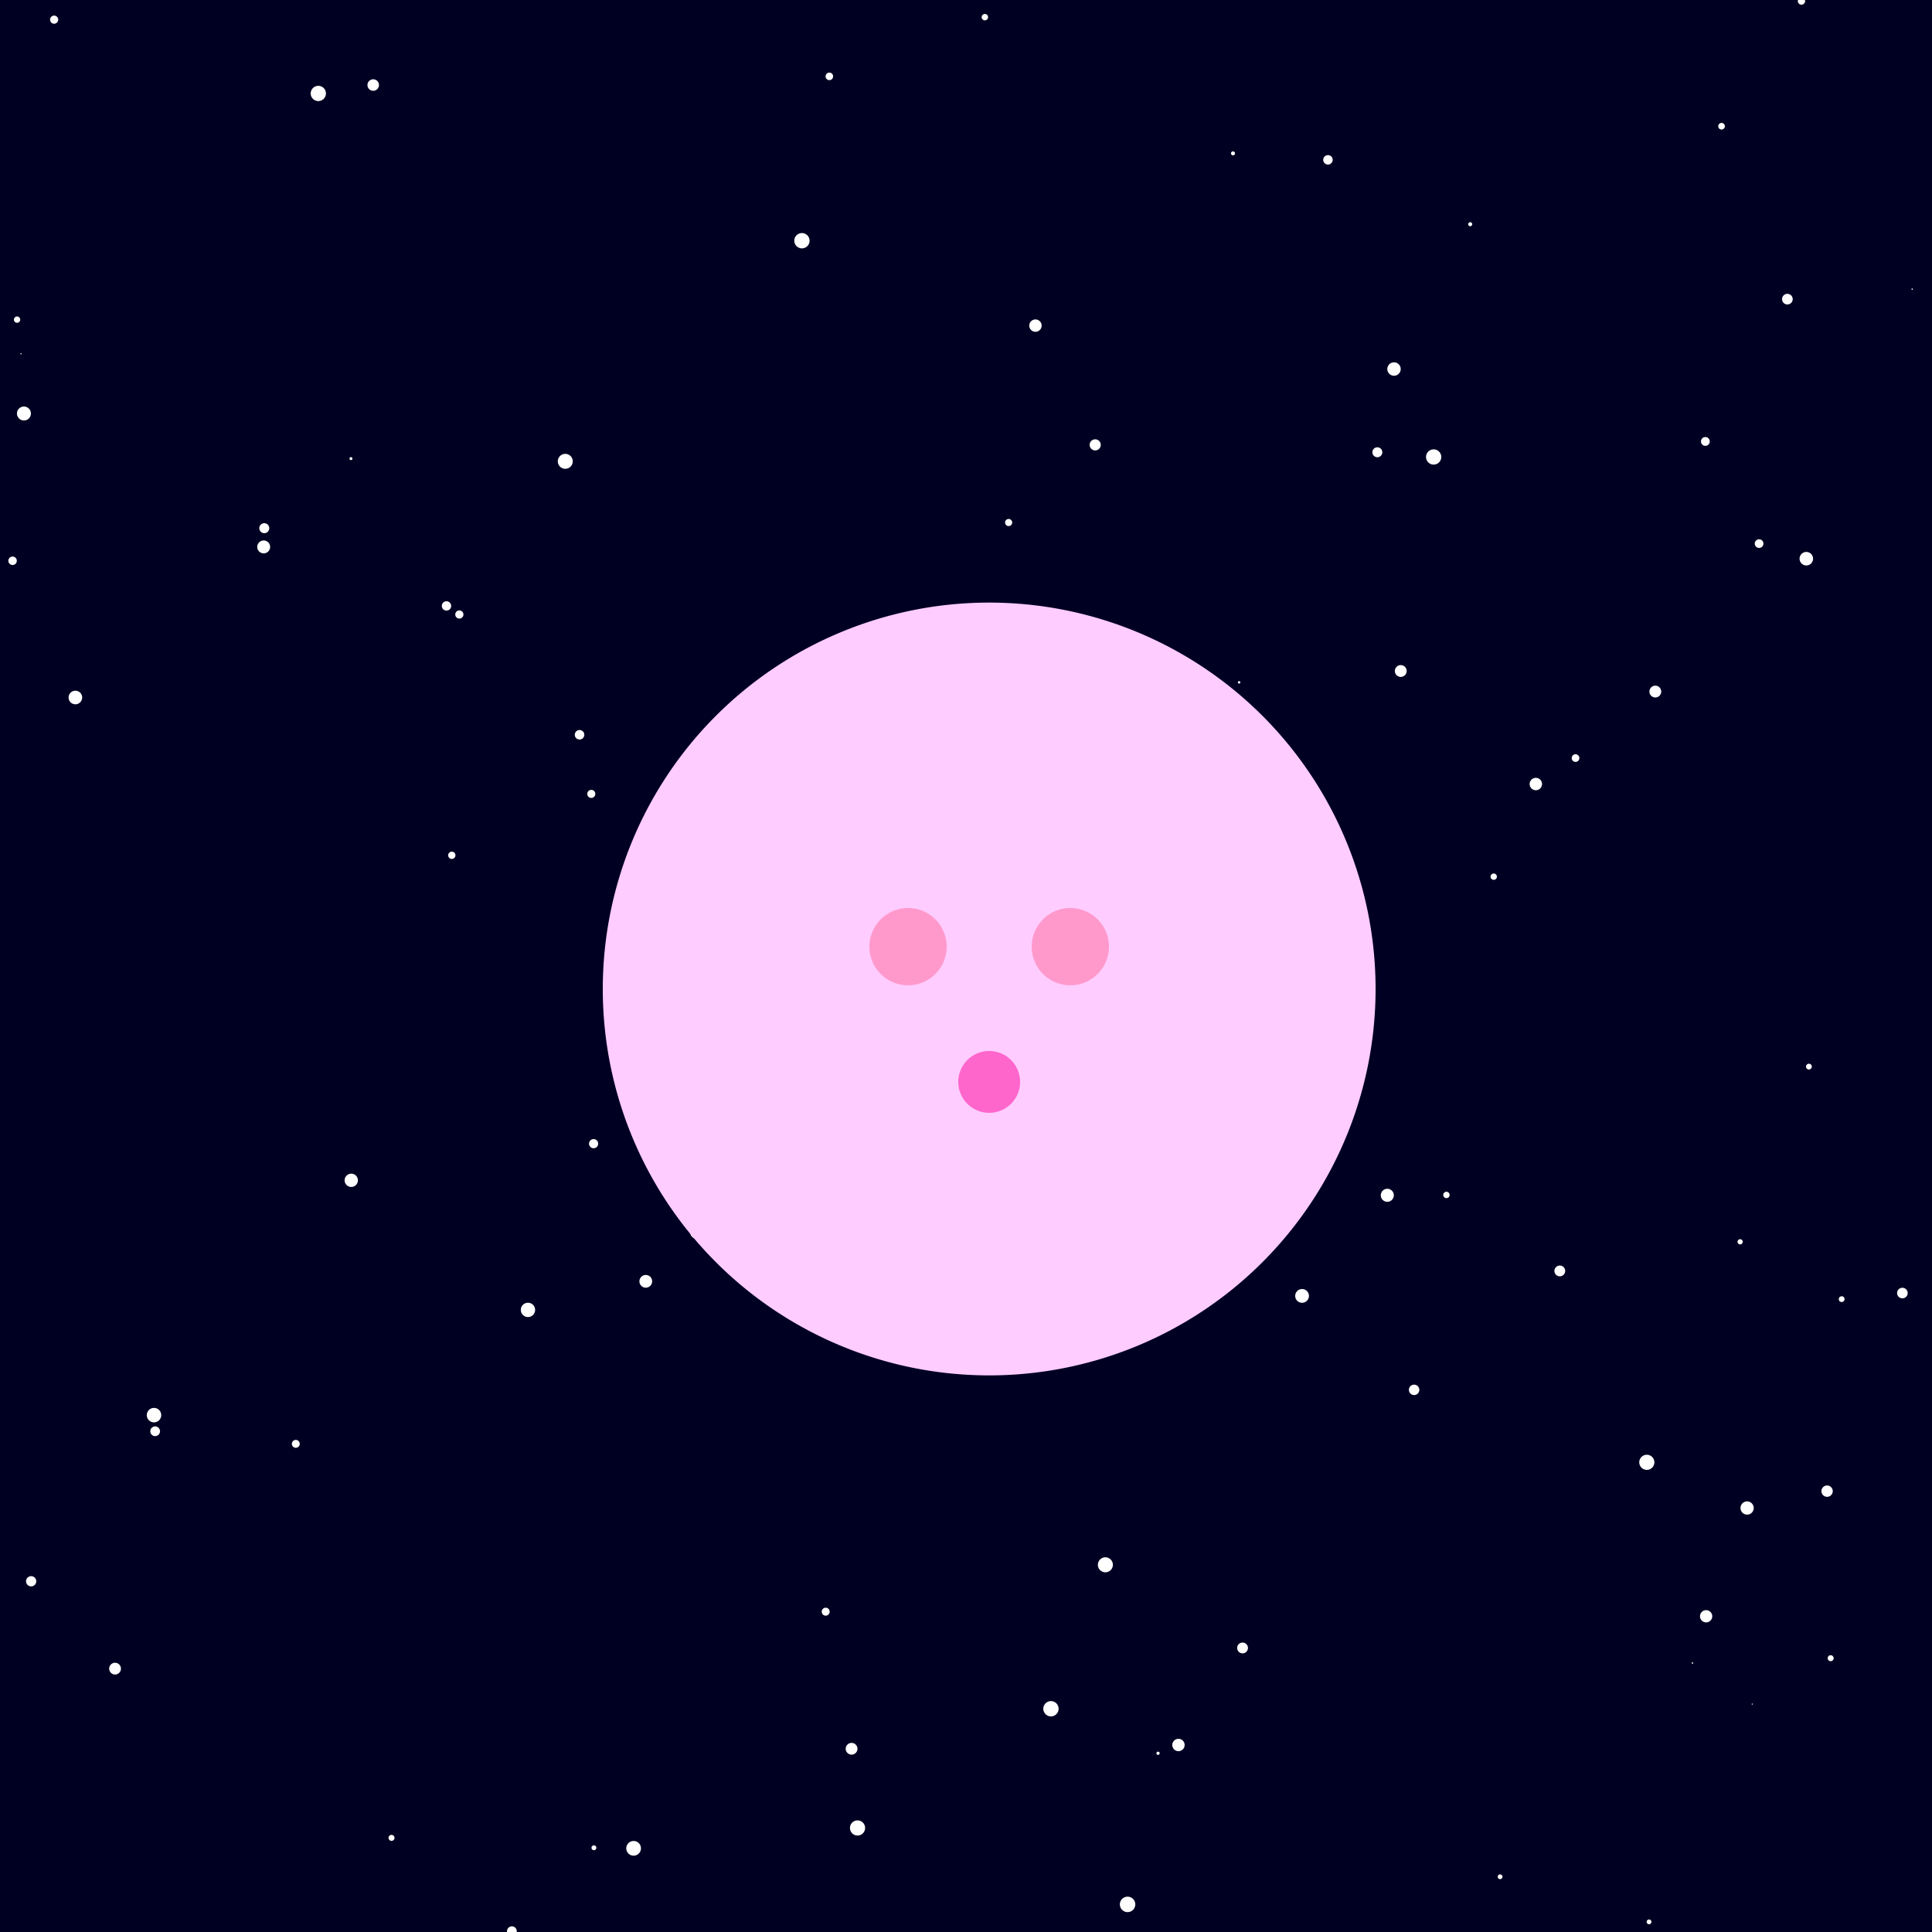 <!--

Generated by DrawGPT.
Free, open source, AI generated images in SVG, PNG, and HTML Canvas format.
https://drawgpt.ai

Created: 2024-02-10T19:08:33.332Z
Link: https://drawgpt.ai/prompt/162514/

-->
<svg xmlns="http://www.w3.org/2000/svg" xmlns:xlink="http://www.w3.org/1999/xlink" width="500" height="500"><defs/><g><rect fill="#000022" stroke="none" x="0" y="0" width="512" height="512"/><path fill="#ffffff" stroke="none" paint-order="stroke fill markers" d=" M 328.963 103.322 A 0.081 0.081 0 1 1 328.963 103.322"/><path fill="#ffffff" stroke="none" paint-order="stroke fill markers" d=" M 99.53 125.28 A 0.36 0.36 0 1 1 99.53 125.28"/><path fill="#ffffff" stroke="none" paint-order="stroke fill markers" d=" M 7.998 107.018 A 1.804 1.804 0 1 1 7.998 107.017"/><path fill="#ffffff" stroke="none" paint-order="stroke fill markers" d=" M 380.395 212.436 A 0.427 0.427 0 1 1 380.395 212.436"/><path fill="#ffffff" stroke="none" paint-order="stroke fill markers" d=" M 463.948 77.42 A 1.376 1.376 0 1 1 463.948 77.419"/><path fill="#ffffff" stroke="none" paint-order="stroke fill markers" d=" M 387.395 226.881 A 0.819 0.819 0 1 1 387.395 226.88"/><path fill="#ffffff" stroke="none" paint-order="stroke fill markers" d=" M 306.581 451.605 A 1.596 1.596 0 1 1 306.581 451.604"/><path fill="#ffffff" stroke="none" paint-order="stroke fill markers" d=" M 477.55 55.731 A 0.575 0.575 0 1 1 477.55 55.731"/><path fill="#ffffff" stroke="none" paint-order="stroke fill markers" d=" M 319.694 206.225 A 1.69 1.69 0 1 1 319.694 206.224"/><path fill="#ffffff" stroke="none" paint-order="stroke fill markers" d=" M 221.908 452.58 A 1.52 1.52 0 1 1 221.908 452.578"/><path fill="#ffffff" stroke="none" paint-order="stroke fill markers" d=" M 17.801 292.205 A 0.216 0.216 0 1 1 17.801 292.205"/><path fill="#ffffff" stroke="none" paint-order="stroke fill markers" d=" M 306.294 428.347 A 0.195 0.195 0 1 1 306.294 428.347"/><path fill="#ffffff" stroke="none" paint-order="stroke fill markers" d=" M 65.396 91.531 A 0.359 0.359 0 1 1 65.396 91.531"/><path fill="#ffffff" stroke="none" paint-order="stroke fill markers" d=" M 436.963 495.345 A 0.11 0.11 0 1 1 436.963 495.345"/><path fill="#ffffff" stroke="none" paint-order="stroke fill markers" d=" M 102.103 475.64 A 0.774 0.774 0 1 1 102.103 475.639"/><path fill="#ffffff" stroke="none" paint-order="stroke fill markers" d=" M 1.372 427.165 A 0.624 0.624 0 1 1 1.372 427.165"/><path fill="#ffffff" stroke="none" paint-order="stroke fill markers" d=" M 428.152 378.447 A 1.956 1.956 0 1 1 428.152 378.445"/><path fill="#ffffff" stroke="none" paint-order="stroke fill markers" d=" M 70.742 511.325 A 0.523 0.523 0 1 1 70.742 511.324"/><path fill="#ffffff" stroke="none" paint-order="stroke fill markers" d=" M 282.392 349.295 A 0.867 0.867 0 1 1 282.392 349.294"/><path fill="#ffffff" stroke="none" paint-order="stroke fill markers" d=" M 69.912 141.542 A 1.668 1.668 0 1 1 69.912 141.54"/><path fill="#ffffff" stroke="none" paint-order="stroke fill markers" d=" M 183.762 390.536 A 0.188 0.188 0 1 1 183.762 390.536"/><path fill="#ffffff" stroke="none" paint-order="stroke fill markers" d=" M 4.349 145.131 A 1.093 1.093 0 1 1 4.349 145.13"/><path fill="#ffffff" stroke="none" paint-order="stroke fill markers" d=" M 116.762 156.812 A 1.21 1.21 0 1 1 116.762 156.811"/><path fill="#ffffff" stroke="none" paint-order="stroke fill markers" d=" M 467.156 0.279 A 0.936 0.936 0 1 1 467.156 0.278"/><path fill="#ffffff" stroke="none" paint-order="stroke fill markers" d=" M 456.372 140.687 A 1.12 1.12 0 1 1 456.372 140.686"/><path fill="#ffffff" stroke="none" paint-order="stroke fill markers" d=" M 205.35 326.29 A 1.586 1.586 0 1 1 205.35 326.288"/><path fill="#ffffff" stroke="none" paint-order="stroke fill markers" d=" M 493.705 334.642 A 1.368 1.368 0 1 1 493.705 334.641"/><path fill="#ffffff" stroke="none" paint-order="stroke fill markers" d=" M 474.313 385.908 A 1.464 1.464 0 1 1 474.313 385.907"/><path fill="#ffffff" stroke="none" paint-order="stroke fill markers" d=" M 302.917 13.769 A 0.284 0.284 0 1 1 302.917 13.769"/><path fill="#ffffff" stroke="none" paint-order="stroke fill markers" d=" M 367.32 359.695 A 1.348 1.348 0 1 1 367.32 359.693"/><path fill="#ffffff" stroke="none" paint-order="stroke fill markers" d=" M 344.654 507.319 A 1.63 1.63 0 1 1 344.654 507.317"/><path fill="#ffffff" stroke="none" paint-order="stroke fill markers" d=" M 91.208 118.69 A 0.379 0.379 0 1 1 91.208 118.689"/><path fill="#ffffff" stroke="none" paint-order="stroke fill markers" d=" M 496.789 48.863 A 0.709 0.709 0 1 1 496.789 48.863"/><path fill="#ffffff" stroke="none" paint-order="stroke fill markers" d=" M 182.999 242.275 A 1.286 1.286 0 1 1 182.999 242.274"/><path fill="#ffffff" stroke="none" paint-order="stroke fill markers" d=" M 399.076 202.909 A 1.604 1.604 0 1 1 399.076 202.907"/><path fill="#ffffff" stroke="none" paint-order="stroke fill markers" d=" M 394.881 205.866 A 0.762 0.762 0 1 1 394.881 205.866"/><path fill="#ffffff" stroke="none" paint-order="stroke fill markers" d=" M 446.391 32.668 A 0.855 0.855 0 1 1 446.391 32.667"/><path fill="#ffffff" stroke="none" paint-order="stroke fill markers" d=" M 154.069 205.462 A 1.043 1.043 0 1 1 154.069 205.461"/><path fill="#ffffff" stroke="none" paint-order="stroke fill markers" d=" M 273.964 442.224 A 1.978 1.978 0 1 1 273.964 442.222"/><path fill="#ffffff" stroke="none" paint-order="stroke fill markers" d=" M 216.007 229.874 A 1.537 1.537 0 1 1 216.007 229.872"/><path fill="#ffffff" stroke="none" paint-order="stroke fill markers" d=" M 203.928 176.858 A 0.22 0.22 0 1 1 203.928 176.858"/><path fill="#ffffff" stroke="none" paint-order="stroke fill markers" d=" M 117.87 221.352 A 0.942 0.942 0 1 1 117.87 221.351"/><path fill="#ffffff" stroke="none" paint-order="stroke fill markers" d=" M 364.041 173.656 A 1.526 1.526 0 1 1 364.041 173.654"/><path fill="#ffffff" stroke="none" paint-order="stroke fill markers" d=" M 214.719 417.103 A 1.029 1.029 0 1 1 214.719 417.102"/><path fill="#ffffff" stroke="none" paint-order="stroke fill markers" d=" M 255.295 166.111 A 1.529 1.529 0 1 1 255.295 166.11"/><path fill="#ffffff" stroke="none" paint-order="stroke fill markers" d=" M 90.751 176.221 A 0.075 0.075 0 1 1 90.751 176.221"/><path fill="#ffffff" stroke="none" paint-order="stroke fill markers" d=" M 5.571 91.55 A 0.155 0.155 0 1 1 5.571 91.549"/><path fill="#ffffff" stroke="none" paint-order="stroke fill markers" d=" M 94.84 56.816 A 0.556 0.556 0 1 1 94.84 56.816"/><path fill="#ffffff" stroke="none" paint-order="stroke fill markers" d=" M 69.689 136.697 A 1.291 1.291 0 1 1 69.689 136.696"/><path fill="#ffffff" stroke="none" paint-order="stroke fill markers" d=" M 154.811 295.984 A 1.184 1.184 0 1 1 154.811 295.982"/><path fill="#ffffff" stroke="none" paint-order="stroke fill markers" d=" M 451.02 321.379 A 0.673 0.673 0 1 1 451.02 321.378"/><path fill="#ffffff" stroke="none" paint-order="stroke fill markers" d=" M 9.382 409.232 A 1.32 1.32 0 1 1 9.382 409.231"/><path fill="#ffffff" stroke="none" paint-order="stroke fill markers" d=" M 274.501 124.739 A 0.298 0.298 0 1 1 274.501 124.739"/><path fill="#ffffff" stroke="none" paint-order="stroke fill markers" d=" M 357.743 117.048 A 1.286 1.286 0 1 1 357.743 117.046"/><path fill="#ffffff" stroke="none" paint-order="stroke fill markers" d=" M 215.612 19.765 A 0.975 0.975 0 1 1 215.612 19.764"/><path fill="#ffffff" stroke="none" paint-order="stroke fill markers" d=" M 57.043 261.252 A 0.41 0.41 0 1 1 57.043 261.252"/><path fill="#ffffff" stroke="none" paint-order="stroke fill markers" d=" M 119.936 159.035 A 1.056 1.056 0 1 1 119.936 159.034"/><path fill="#ffffff" stroke="none" paint-order="stroke fill markers" d=" M 255.711 4.439 A 0.826 0.826 0 1 1 255.711 4.438"/><path fill="#ffffff" stroke="none" paint-order="stroke fill markers" d=" M 474.546 429.142 A 0.772 0.772 0 1 1 474.546 429.141"/><path fill="#ffffff" stroke="none" paint-order="stroke fill markers" d=" M 182.008 318.913 A 1.688 1.688 0 1 1 182.008 318.911"/><path fill="#ffffff" stroke="none" paint-order="stroke fill markers" d=" M 21.26 150.924 A 0.932 0.932 0 1 1 21.26 150.924"/><path fill="#ffffff" stroke="none" paint-order="stroke fill markers" d=" M 405.069 328.917 A 1.394 1.394 0 1 1 405.069 328.916"/><path fill="#ffffff" stroke="none" paint-order="stroke fill markers" d=" M 429.924 178.979 A 1.527 1.527 0 1 1 429.924 178.978"/><path fill="#ffffff" stroke="none" paint-order="stroke fill markers" d=" M 506.132 372.386 A 1.786 1.786 0 1 1 506.132 372.384"/><path fill="#ffffff" stroke="none" paint-order="stroke fill markers" d=" M 471.66 273.173 A 0.19 0.19 0 1 1 471.66 273.173"/><path fill="#ffffff" stroke="none" paint-order="stroke fill markers" d=" M 284.872 115.131 A 1.436 1.436 0 1 1 284.872 115.13"/><path fill="#ffffff" stroke="none" paint-order="stroke fill markers" d=" M 320.589 507.255 A 1.948 1.948 0 1 1 320.589 507.253"/><path fill="#ffffff" stroke="none" paint-order="stroke fill markers" d=" M 203.049 124.509 A 0.242 0.242 0 1 1 203.049 124.509"/><path fill="#ffffff" stroke="none" paint-order="stroke fill markers" d=" M 160.815 22.146 A 0.69 0.69 0 1 1 160.815 22.146"/><path fill="#ffffff" stroke="none" paint-order="stroke fill markers" d=" M 165.877 478.346 A 1.899 1.899 0 1 1 165.877 478.345"/><path fill="#ffffff" stroke="none" paint-order="stroke fill markers" d=" M 132.535 506.937 A 1.216 1.216 0 1 1 132.535 506.936"/><path fill="#ffffff" stroke="none" paint-order="stroke fill markers" d=" M 310.162 98.388 A 0.031 0.031 0 1 1 310.162 98.388"/><path fill="#ffffff" stroke="none" paint-order="stroke fill markers" d=" M 320.994 176.594 A 0.317 0.317 0 1 1 320.994 176.593"/><path fill="#ffffff" stroke="none" paint-order="stroke fill markers" d=" M 168.777 331.609 A 1.647 1.647 0 1 1 168.777 331.607"/><path fill="#ffffff" stroke="none" paint-order="stroke fill markers" d=" M 138.638 104.789 A 0.404 0.404 0 1 1 138.638 104.789"/><path fill="#ffffff" stroke="none" paint-order="stroke fill markers" d=" M 319.612 39.693 A 0.515 0.515 0 1 1 319.612 39.692"/><path fill="#ffffff" stroke="none" paint-order="stroke fill markers" d=" M 503.824 204.229 A 1.119 1.119 0 1 1 503.824 204.228"/><path fill="#ffffff" stroke="none" paint-order="stroke fill markers" d=" M 212.229 483.932 A 0.292 0.292 0 1 1 212.229 483.932"/><path fill="#ffffff" stroke="none" paint-order="stroke fill markers" d=" M 253.647 337.091 A 1.792 1.792 0 1 1 253.647 337.089"/><path fill="#ffffff" stroke="none" paint-order="stroke fill markers" d=" M 226.371 4.616 A 0.01 0.01 0 1 1 226.371 4.616"/><path fill="#ffffff" stroke="none" paint-order="stroke fill markers" d=" M 151.219 190.161 A 1.231 1.231 0 1 1 151.219 190.159"/><path fill="#ffffff" stroke="none" paint-order="stroke fill markers" d=" M 310.506 346.343 A 0.28 0.28 0 1 1 310.506 346.343"/><path fill="#ffffff" stroke="none" paint-order="stroke fill markers" d=" M 21.266 180.514 A 1.757 1.757 0 1 1 21.266 180.512"/><path fill="#ffffff" stroke="none" paint-order="stroke fill markers" d=" M 300.118 453.744 A 0.417 0.417 0 1 1 300.118 453.743"/><path fill="#ffffff" stroke="none" paint-order="stroke fill markers" d=" M 388.84 485.704 A 0.613 0.613 0 1 1 388.84 485.703"/><path fill="#ffffff" stroke="none" paint-order="stroke fill markers" d=" M 25.293 388.471 A 0.798 0.798 0 1 1 25.293 388.471"/><path fill="#ffffff" stroke="none" paint-order="stroke fill markers" d=" M 269.577 84.269 A 1.6 1.6 0 1 1 269.577 84.268"/><path fill="#ffffff" stroke="none" paint-order="stroke fill markers" d=" M 214.295 302.134 A 0.742 0.742 0 1 1 214.295 302.134"/><path fill="#ffffff" stroke="none" paint-order="stroke fill markers" d=" M 133.738 499.8 A 1.262 1.262 0 1 1 133.738 499.798"/><path fill="#ffffff" stroke="none" paint-order="stroke fill markers" d=" M 495.047 74.826 A 0.176 0.176 0 1 1 495.047 74.825"/><path fill="#ffffff" stroke="none" paint-order="stroke fill markers" d=" M 362.502 95.507 A 1.733 1.733 0 1 1 362.502 95.506"/><path fill="#ffffff" stroke="none" paint-order="stroke fill markers" d=" M 77.574 373.669 A 1.02 1.02 0 1 1 77.574 373.668"/><path fill="#ffffff" stroke="none" paint-order="stroke fill markers" d=" M 303.751 240.196 A 1.614 1.614 0 1 1 303.751 240.194"/><path fill="#ffffff" stroke="none" paint-order="stroke fill markers" d=" M 453.864 390.272 A 1.712 1.712 0 1 1 453.864 390.271"/><path fill="#ffffff" stroke="none" paint-order="stroke fill markers" d=" M 261.951 135.231 A 0.919 0.919 0 1 1 261.951 135.23"/><path fill="#ffffff" stroke="none" paint-order="stroke fill markers" d=" M 225.96 193.028 A 0.117 0.117 0 1 1 225.96 193.028"/><path fill="#ffffff" stroke="none" paint-order="stroke fill markers" d=" M 254.998 342.465 A 1.219 1.219 0 1 1 254.998 342.464"/><path fill="#ffffff" stroke="none" paint-order="stroke fill markers" d=" M 148.229 119.393 A 1.934 1.934 0 1 1 148.229 119.391"/><path fill="#ffffff" stroke="none" paint-order="stroke fill markers" d=" M 453.619 441.013 A 0.142 0.142 0 1 1 453.619 441.012"/><path fill="#ffffff" stroke="none" paint-order="stroke fill markers" d=" M 478.828 126.263 A 0.016 0.016 0 1 1 478.828 126.263"/><path fill="#ffffff" stroke="none" paint-order="stroke fill markers" d=" M 373.001 118.265 A 1.972 1.972 0 1 1 373.001 118.263"/><path fill="#ffffff" stroke="none" paint-order="stroke fill markers" d=" M 469.221 144.591 A 1.746 1.746 0 1 1 469.221 144.59"/><path fill="#ffffff" stroke="none" paint-order="stroke fill markers" d=" M 342.292 197.221 A 0.428 0.428 0 1 1 342.292 197.221"/><path fill="#ffffff" stroke="none" paint-order="stroke fill markers" d=" M 439.51 69.016 A 0.4 0.4 0 1 1 439.51 69.016"/><path fill="#ffffff" stroke="none" paint-order="stroke fill markers" d=" M 5.234 82.72 A 0.816 0.816 0 1 1 5.234 82.719"/><path fill="#ffffff" stroke="none" paint-order="stroke fill markers" d=" M 233.159 73.502 A 0.167 0.167 0 1 1 233.159 73.502"/><path fill="#ffffff" stroke="none" paint-order="stroke fill markers" d=" M 26.899 188.501 A 0.847 0.847 0 1 1 26.899 188.501"/><path fill="#ffffff" stroke="none" paint-order="stroke fill markers" d=" M 408.737 196.191 A 0.991 0.991 0 1 1 408.737 196.19"/><path fill="#ffffff" stroke="none" paint-order="stroke fill markers" d=" M 1.915 210.416 A 0.035 0.035 0 1 1 1.915 210.416"/><path fill="#ffffff" stroke="none" paint-order="stroke fill markers" d=" M 443.129 418.292 A 1.584 1.584 0 1 1 443.129 418.29"/><path fill="#ffffff" stroke="none" paint-order="stroke fill markers" d=" M 358.239 332.262 A 0.021 0.021 0 1 1 358.239 332.262"/><path fill="#ffffff" stroke="none" paint-order="stroke fill markers" d=" M 142.912 187.286 A 0.624 0.624 0 1 1 142.912 187.286"/><path fill="#ffffff" stroke="none" paint-order="stroke fill markers" d=" M 209.518 62.298 A 1.978 1.978 0 1 1 209.518 62.296"/><path fill="#ffffff" stroke="none" paint-order="stroke fill markers" d=" M 15.066 5.09 A 1.052 1.052 0 1 1 15.066 5.089"/><path fill="#ffffff" stroke="none" paint-order="stroke fill markers" d=" M 468.894 276.041 A 0.748 0.748 0 1 1 468.894 276.04"/><path fill="#ffffff" stroke="none" paint-order="stroke fill markers" d=" M 194.585 236.528 A 0.832 0.832 0 1 1 194.585 236.527"/><path fill="#ffffff" stroke="none" paint-order="stroke fill markers" d=" M 477.368 336.217 A 0.745 0.745 0 1 1 477.368 336.216"/><path fill="#ffffff" stroke="none" paint-order="stroke fill markers" d=" M 322.58 505.54 A 0.966 0.966 0 1 1 322.58 505.539"/><path fill="#ffffff" stroke="none" paint-order="stroke fill markers" d=" M 300.003 300.086 A 1.921 1.921 0 1 1 300.003 300.084"/><path fill="#ffffff" stroke="none" paint-order="stroke fill markers" d=" M 31.297 431.844 A 1.52 1.52 0 1 1 31.297 431.843"/><path fill="#ffffff" stroke="none" paint-order="stroke fill markers" d=" M 117.194 364.38 A 0.484 0.484 0 1 1 117.194 364.38"/><path fill="#ffffff" stroke="none" paint-order="stroke fill markers" d=" M 502.108 120.678 A 0.255 0.255 0 1 1 502.108 120.678"/><path fill="#ffffff" stroke="none" paint-order="stroke fill markers" d=" M 33.731 315.381 A 0.363 0.363 0 1 1 33.731 315.381"/><path fill="#ffffff" stroke="none" paint-order="stroke fill markers" d=" M 267.071 194.931 A 1.258 1.258 0 1 1 267.071 194.93"/><path fill="#ffffff" stroke="none" paint-order="stroke fill markers" d=" M 84.35 24.186 A 1.971 1.971 0 1 1 84.35 24.185"/><path fill="#ffffff" stroke="none" paint-order="stroke fill markers" d=" M 322.968 426.491 A 1.395 1.395 0 1 1 322.968 426.489"/><path fill="#ffffff" stroke="none" paint-order="stroke fill markers" d=" M 69.324 277.501 A 0.034 0.034 0 1 1 69.324 277.501"/><path fill="#ffffff" stroke="none" paint-order="stroke fill markers" d=" M 45.547 283.733 A 0.249 0.249 0 1 1 45.547 283.733"/><path fill="#ffffff" stroke="none" paint-order="stroke fill markers" d=" M 427.386 497.375 A 0.614 0.614 0 1 1 427.386 497.374"/><path fill="#ffffff" stroke="none" paint-order="stroke fill markers" d=" M 154.333 478.204 A 0.626 0.626 0 1 1 154.333 478.203"/><path fill="#ffffff" stroke="none" paint-order="stroke fill markers" d=" M 512.637 310.019 A 1.208 1.208 0 1 1 512.637 310.018"/><path fill="#ffffff" stroke="none" paint-order="stroke fill markers" d=" M 375.163 309.251 A 0.825 0.825 0 1 1 375.163 309.25"/><path fill="#ffffff" stroke="none" paint-order="stroke fill markers" d=" M 381.011 58.027 A 0.52 0.52 0 1 1 381.011 58.026"/><path fill="#ffffff" stroke="none" paint-order="stroke fill markers" d=" M 442.487 114.246 A 1.138 1.138 0 1 1 442.487 114.245"/><path fill="#ffffff" stroke="none" paint-order="stroke fill markers" d=" M 438.198 430.397 A 0.188 0.188 0 1 1 438.198 430.396"/><path fill="#ffffff" stroke="none" paint-order="stroke fill markers" d=" M 138.488 339.003 A 1.85 1.85 0 1 1 138.488 339.001"/><path fill="#ffffff" stroke="none" paint-order="stroke fill markers" d=" M 288.012 404.97 A 1.941 1.941 0 1 1 288.012 404.968"/><path fill="#ffffff" stroke="none" paint-order="stroke fill markers" d=" M 41.726 366.236 A 1.869 1.869 0 1 1 41.726 366.235"/><path fill="#ffffff" stroke="none" paint-order="stroke fill markers" d=" M 360.721 309.341 A 1.686 1.686 0 1 1 360.721 309.339"/><path fill="#ffffff" stroke="none" paint-order="stroke fill markers" d=" M 41.411 370.409 A 1.257 1.257 0 1 1 41.411 370.408"/><path fill="#ffffff" stroke="none" paint-order="stroke fill markers" d=" M 168.745 329.307 A 0.443 0.443 0 1 1 168.745 329.307"/><path fill="#ffffff" stroke="none" paint-order="stroke fill markers" d=" M 170.156 161.604 A 0.626 0.626 0 1 1 170.156 161.604"/><path fill="#ffffff" stroke="none" paint-order="stroke fill markers" d=" M 338.753 335.381 A 1.778 1.778 0 1 1 338.753 335.379"/><path fill="#ffffff" stroke="none" paint-order="stroke fill markers" d=" M 336.844 313.371 A 1.298 1.298 0 1 1 336.844 313.37"/><path fill="#ffffff" stroke="none" paint-order="stroke fill markers" d=" M 293.815 492.858 A 1.999 1.999 0 1 1 293.815 492.856"/><path fill="#ffffff" stroke="none" paint-order="stroke fill markers" d=" M 98.077 22.009 A 1.488 1.488 0 1 1 98.077 22.007"/><path fill="#ffffff" stroke="none" paint-order="stroke fill markers" d=" M 223.889 473.074 A 1.959 1.959 0 1 1 223.889 473.072"/><path fill="#ffffff" stroke="none" paint-order="stroke fill markers" d=" M 302.811 186.428 A 1.078 1.078 0 1 1 302.811 186.427"/><path fill="#ffffff" stroke="none" paint-order="stroke fill markers" d=" M 92.627 305.464 A 1.718 1.718 0 1 1 92.627 305.462"/><path fill="#ffffff" stroke="none" paint-order="stroke fill markers" d=" M 344.896 41.366 A 1.222 1.222 0 1 1 344.896 41.365"/><path fill="#ffccff" stroke="none" paint-order="stroke fill markers" d=" M 356 256 A 100 100 0 1 1 356 255.9"/><path fill="#ffccff" stroke="none" paint-order="stroke fill markers" d=" M 256 256 Q 200 300 256 350 Q 312 300 256 256"/><path fill="#ff99cc" stroke="none" paint-order="stroke fill markers" d=" M 245 245 A 10 10 0 1 1 245 244.99"/><path fill="#ff99cc" stroke="none" paint-order="stroke fill markers" d=" M 287 245 A 10 10 0 1 1 287 244.99"/><path fill="#ff66cc" stroke="none" paint-order="stroke fill markers" d=" M 264 280 A 8 8 0 1 1 264 279.992"/></g></svg>